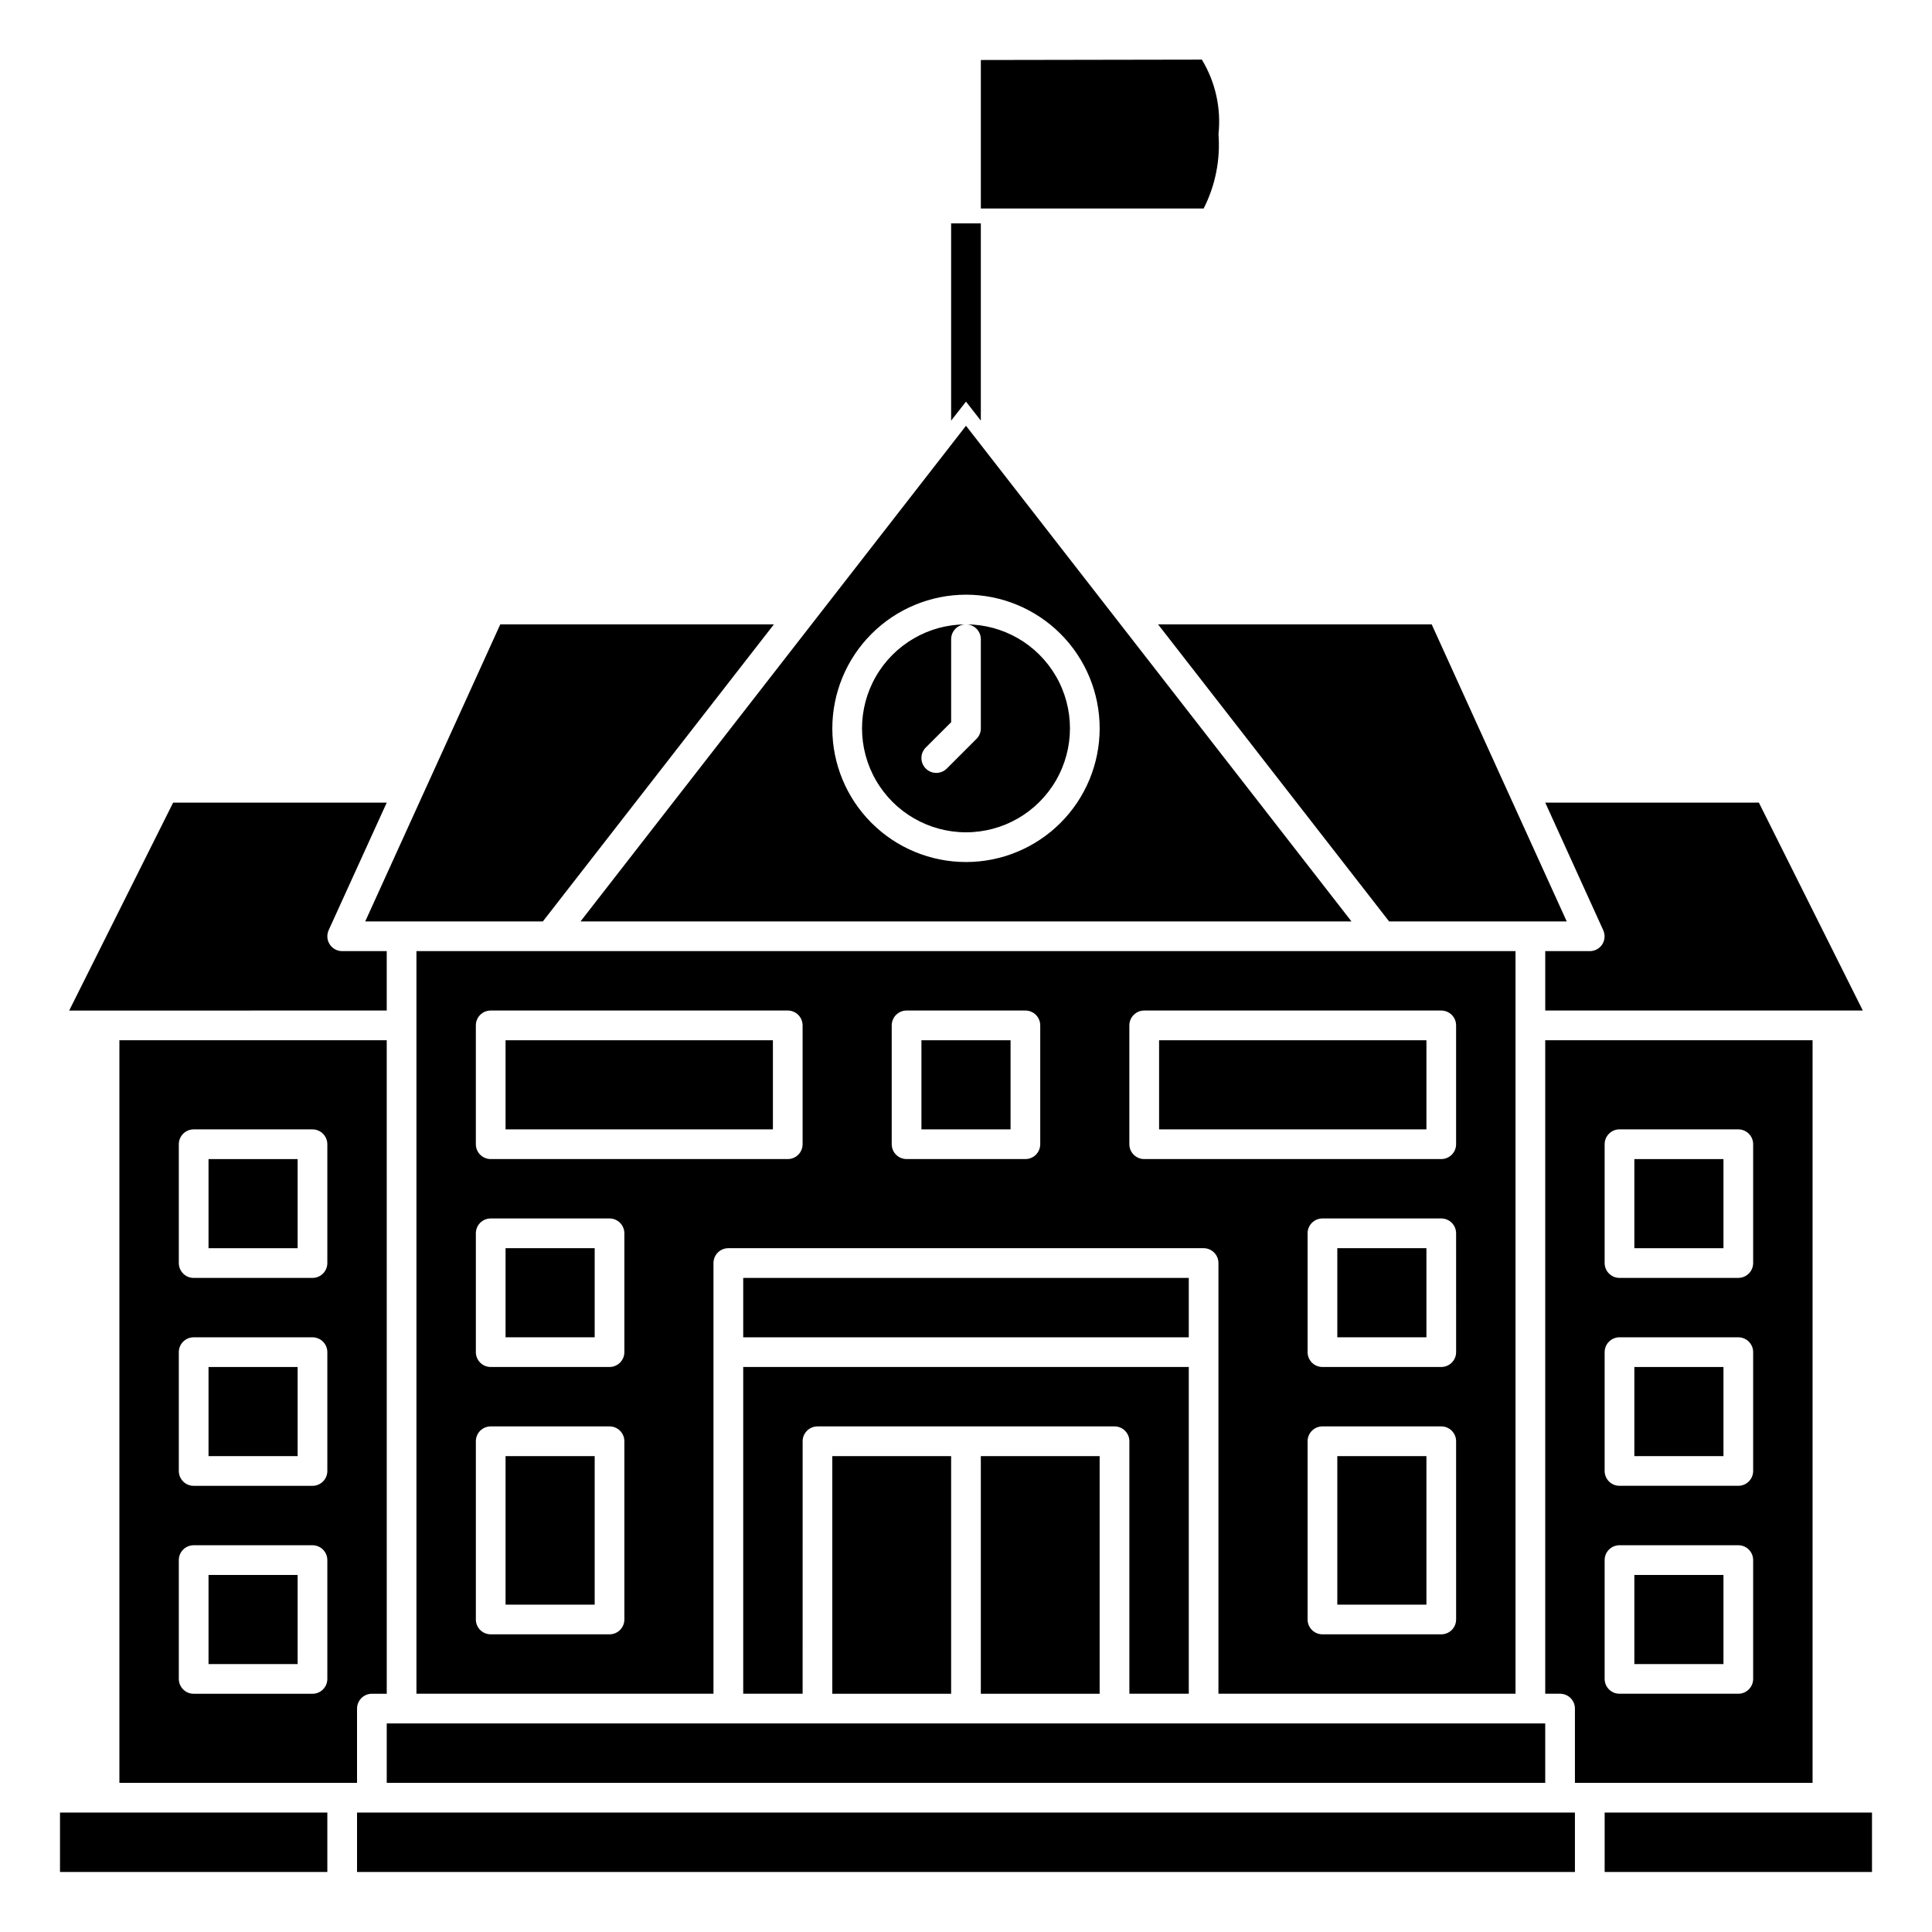 <?xml version="1.0" encoding="UTF-8"?>
<!-- Uploaded to: SVG Repo, www.svgrepo.com, Generator: SVG Repo Mixer Tools -->
<svg fill="#000000" width="800px" height="800px" version="1.1" viewBox="144 144 512 512" xmlns="http://www.w3.org/2000/svg">
 <g>
  <path d="m624.35 616.48v-196.8h-70.848v173.18h3.934c1.047 0 2.047 0.414 2.785 1.152 0.738 0.738 1.152 1.738 1.152 2.785v19.68zm-55.105-169.25c0-2.172 1.762-3.938 3.938-3.938h31.488c1.043 0 2.043 0.418 2.781 1.156s1.152 1.738 1.152 2.781v31.488c0 1.043-0.414 2.047-1.152 2.781-0.738 0.738-1.738 1.156-2.781 1.156h-31.488c-2.176 0-3.938-1.766-3.938-3.938zm0 55.105c0-2.176 1.762-3.938 3.938-3.938h31.488c1.043 0 2.043 0.414 2.781 1.152s1.152 1.738 1.152 2.785v31.488c0 1.043-0.414 2.043-1.152 2.781s-1.738 1.152-2.781 1.152h-31.488c-2.176 0-3.938-1.762-3.938-3.934zm0 55.105v-0.004c0-2.172 1.762-3.934 3.938-3.934h31.488c1.043 0 2.043 0.414 2.781 1.152s1.152 1.738 1.152 2.781v31.488c0 1.047-0.414 2.047-1.152 2.785-0.738 0.738-1.738 1.152-2.781 1.152h-31.488c-2.176 0-3.938-1.762-3.938-3.938z"/>
  <path d="m569.25 624.35h70.848v15.742h-70.848z"/>
  <path d="m400 364.57c9.844 0 18.938-5.25 23.859-13.777 4.922-8.523 4.922-19.027 0-27.551-4.922-8.523-14.016-13.777-23.859-13.777 1.043 0 2.043 0.418 2.781 1.156 0.738 0.734 1.152 1.738 1.152 2.781v23.617c0.004 1.043-0.41 2.047-1.148 2.785l-7.871 7.871c-1.539 1.539-4.035 1.539-5.574 0-1.539-1.539-1.539-4.031 0-5.57l6.723-6.715v-21.988c0-2.172 1.762-3.938 3.938-3.938-9.844 0-18.941 5.254-23.863 13.777-4.922 8.523-4.922 19.027 0 27.551 4.922 8.527 14.02 13.777 23.863 13.777z"/>
  <path d="m246.49 396.06h-11.805c-1.34 0-2.586-0.68-3.309-1.805-0.727-1.125-0.828-2.543-0.273-3.762l15.387-33.793h-56.605l-27.551 55.105 84.156-0.004z"/>
  <path d="m577.12 506.27h23.617v23.617h-23.617z"/>
  <path d="m502.16 388.19-102.16-131.36-102.16 131.36zm-102.16-86.594c9.395 0 18.402 3.734 25.047 10.375 6.644 6.644 10.375 15.656 10.375 25.051 0 9.395-3.731 18.402-10.375 25.047-6.644 6.644-15.652 10.375-25.047 10.375-9.398 0-18.406-3.731-25.051-10.375-6.644-6.644-10.375-15.652-10.375-25.047 0.012-9.395 3.746-18.398 10.387-25.039 6.641-6.641 15.645-10.375 25.039-10.387z"/>
  <path d="m287.86 388.19 61.227-78.723h-72.508l-20.375 44.816-0.016 0.031-15.398 33.875z"/>
  <path d="m577.12 451.17h23.617v23.617h-23.617z"/>
  <path d="m159.9 624.35h70.848v15.742h-70.848z"/>
  <path d="m238.62 624.35h322.75v15.742h-322.75z"/>
  <path d="m545.63 592.86v-196.8h-291.27v196.8h78.719v-114.14c0-2.172 1.762-3.938 3.938-3.938h125.95c1.043 0 2.043 0.418 2.781 1.156 0.738 0.734 1.152 1.738 1.152 2.781v114.14zm-15.742-19.68h-0.004c0 1.043-0.414 2.043-1.152 2.781-0.738 0.738-1.738 1.152-2.785 1.152h-31.488c-2.172 0-3.934-1.762-3.934-3.934v-47.234c0-2.172 1.762-3.934 3.934-3.934h31.488c1.047 0 2.047 0.414 2.785 1.152s1.152 1.738 1.152 2.781zm0-70.848h-0.004c0 1.043-0.414 2.043-1.152 2.781-0.738 0.738-1.738 1.152-2.785 1.152h-31.488c-2.172 0-3.934-1.762-3.934-3.934v-31.488c0-2.176 1.762-3.938 3.934-3.938h31.488c1.047 0 2.047 0.414 2.785 1.152s1.152 1.742 1.152 2.785zm-220.42 70.848h-0.004c0 1.043-0.414 2.043-1.152 2.781-0.738 0.738-1.738 1.152-2.781 1.152h-31.488c-2.176 0-3.938-1.762-3.938-3.934v-47.234c0-2.172 1.762-3.934 3.938-3.934h31.488c1.043 0 2.043 0.414 2.781 1.152 0.738 0.738 1.152 1.738 1.152 2.781zm0-70.848h-0.004c0 1.043-0.414 2.043-1.152 2.781-0.738 0.738-1.738 1.152-2.781 1.152h-31.488c-2.176 0-3.938-1.762-3.938-3.934v-31.488c0-2.176 1.762-3.938 3.938-3.938h31.488c1.043 0 2.043 0.414 2.781 1.152 0.738 0.738 1.152 1.742 1.152 2.785zm47.23-55.105c0 1.043-0.414 2.047-1.152 2.785s-1.742 1.152-2.785 1.152h-78.719c-2.176 0-3.938-1.762-3.938-3.938v-31.488c0-2.172 1.762-3.938 3.938-3.938h78.719c1.043 0 2.047 0.418 2.785 1.156 0.738 0.738 1.152 1.738 1.152 2.781zm62.977 0c0 1.043-0.414 2.047-1.152 2.785-0.738 0.738-1.742 1.152-2.785 1.152h-31.488c-2.172 0-3.934-1.762-3.934-3.938v-31.488c0-2.172 1.762-3.938 3.934-3.938h31.488c1.043 0 2.047 0.418 2.785 1.156 0.738 0.738 1.152 1.738 1.152 2.781zm27.551 3.938c-2.172 0-3.938-1.762-3.938-3.938v-31.488c0-2.172 1.766-3.938 3.938-3.938h78.719c1.047 0 2.047 0.418 2.785 1.156 0.738 0.738 1.152 1.738 1.152 2.781v31.488c0 1.043-0.414 2.047-1.152 2.785s-1.738 1.152-2.785 1.152z"/>
  <path d="m559.2 388.19-15.398-33.875-0.016-0.031-20.371-44.816h-72.512l61.23 78.723z"/>
  <path d="m466.91 179.58c0.738-6.898-0.809-13.852-4.406-19.781l-58.57 0.102v39.359h59.043c3.094-6.074 4.457-12.883 3.934-19.68z"/>
  <path d="m340.96 482.66h118.08v15.742h-118.08z"/>
  <path d="m568.62 394.26c-0.723 1.121-1.969 1.801-3.305 1.801h-11.809v15.742h84.16l-27.551-55.105-56.609 0.004 15.359 33.793h-0.004c0.566 1.215 0.473 2.633-0.242 3.766z"/>
  <path d="m246.49 600.73h307.01v15.742h-307.01z"/>
  <path d="m451.17 419.68h70.848v23.617h-70.848z"/>
  <path d="m388.19 419.68h23.617v23.617h-23.617z"/>
  <path d="m277.98 419.68h70.848v23.617h-70.848z"/>
  <path d="m364.57 529.89h31.488v62.977h-31.488z"/>
  <path d="m199.26 561.38h23.617v23.617h-23.617z"/>
  <path d="m403.93 529.89h31.488v62.977h-31.488z"/>
  <path d="m459.04 592.86v-86.594h-118.08v86.594h15.742l0.004-66.914c0-2.172 1.762-3.934 3.934-3.934h78.723c1.043 0 2.043 0.414 2.781 1.152s1.152 1.738 1.152 2.781v66.914z"/>
  <path d="m199.26 451.17h23.617v23.617h-23.617z"/>
  <path d="m199.26 506.27h23.617v23.617h-23.617z"/>
  <path d="m277.98 474.78h23.617v23.617h-23.617z"/>
  <path d="m246.49 419.68h-70.848v196.8h62.977v-19.68c0-2.176 1.762-3.938 3.938-3.938h3.938zm-15.742 169.25c0 1.047-0.414 2.047-1.152 2.785-0.738 0.738-1.738 1.152-2.785 1.152h-31.488c-2.172 0-3.934-1.762-3.934-3.938v-31.488c0-2.172 1.762-3.934 3.934-3.934h31.488c1.047 0 2.047 0.414 2.785 1.152 0.738 0.738 1.152 1.738 1.152 2.781zm0-55.105v0.004c0 1.043-0.414 2.043-1.152 2.781-0.738 0.738-1.738 1.152-2.785 1.152h-31.488c-2.172 0-3.934-1.762-3.934-3.934v-31.488c0-2.176 1.762-3.938 3.934-3.938h31.488c1.047 0 2.047 0.414 2.785 1.152 0.738 0.738 1.152 1.738 1.152 2.785zm0-55.105v0.004c0 1.043-0.414 2.047-1.152 2.781-0.738 0.738-1.738 1.156-2.785 1.156h-31.488c-2.172 0-3.934-1.766-3.934-3.938v-31.488c0-2.172 1.762-3.938 3.934-3.938h31.488c1.047 0 2.047 0.418 2.785 1.156 0.738 0.738 1.152 1.738 1.152 2.781z"/>
  <path d="m277.98 529.89h23.617v39.359h-23.617z"/>
  <path d="m498.4 529.89h23.617v39.359h-23.617z"/>
  <path d="m498.4 474.78h23.617v23.617h-23.617z"/>
  <path d="m577.12 561.38h23.617v23.617h-23.617z"/>
  <path d="m403.93 203.2v52.27l-3.934-5.039-3.938 5.039v-52.27z"/>
 </g>
</svg>